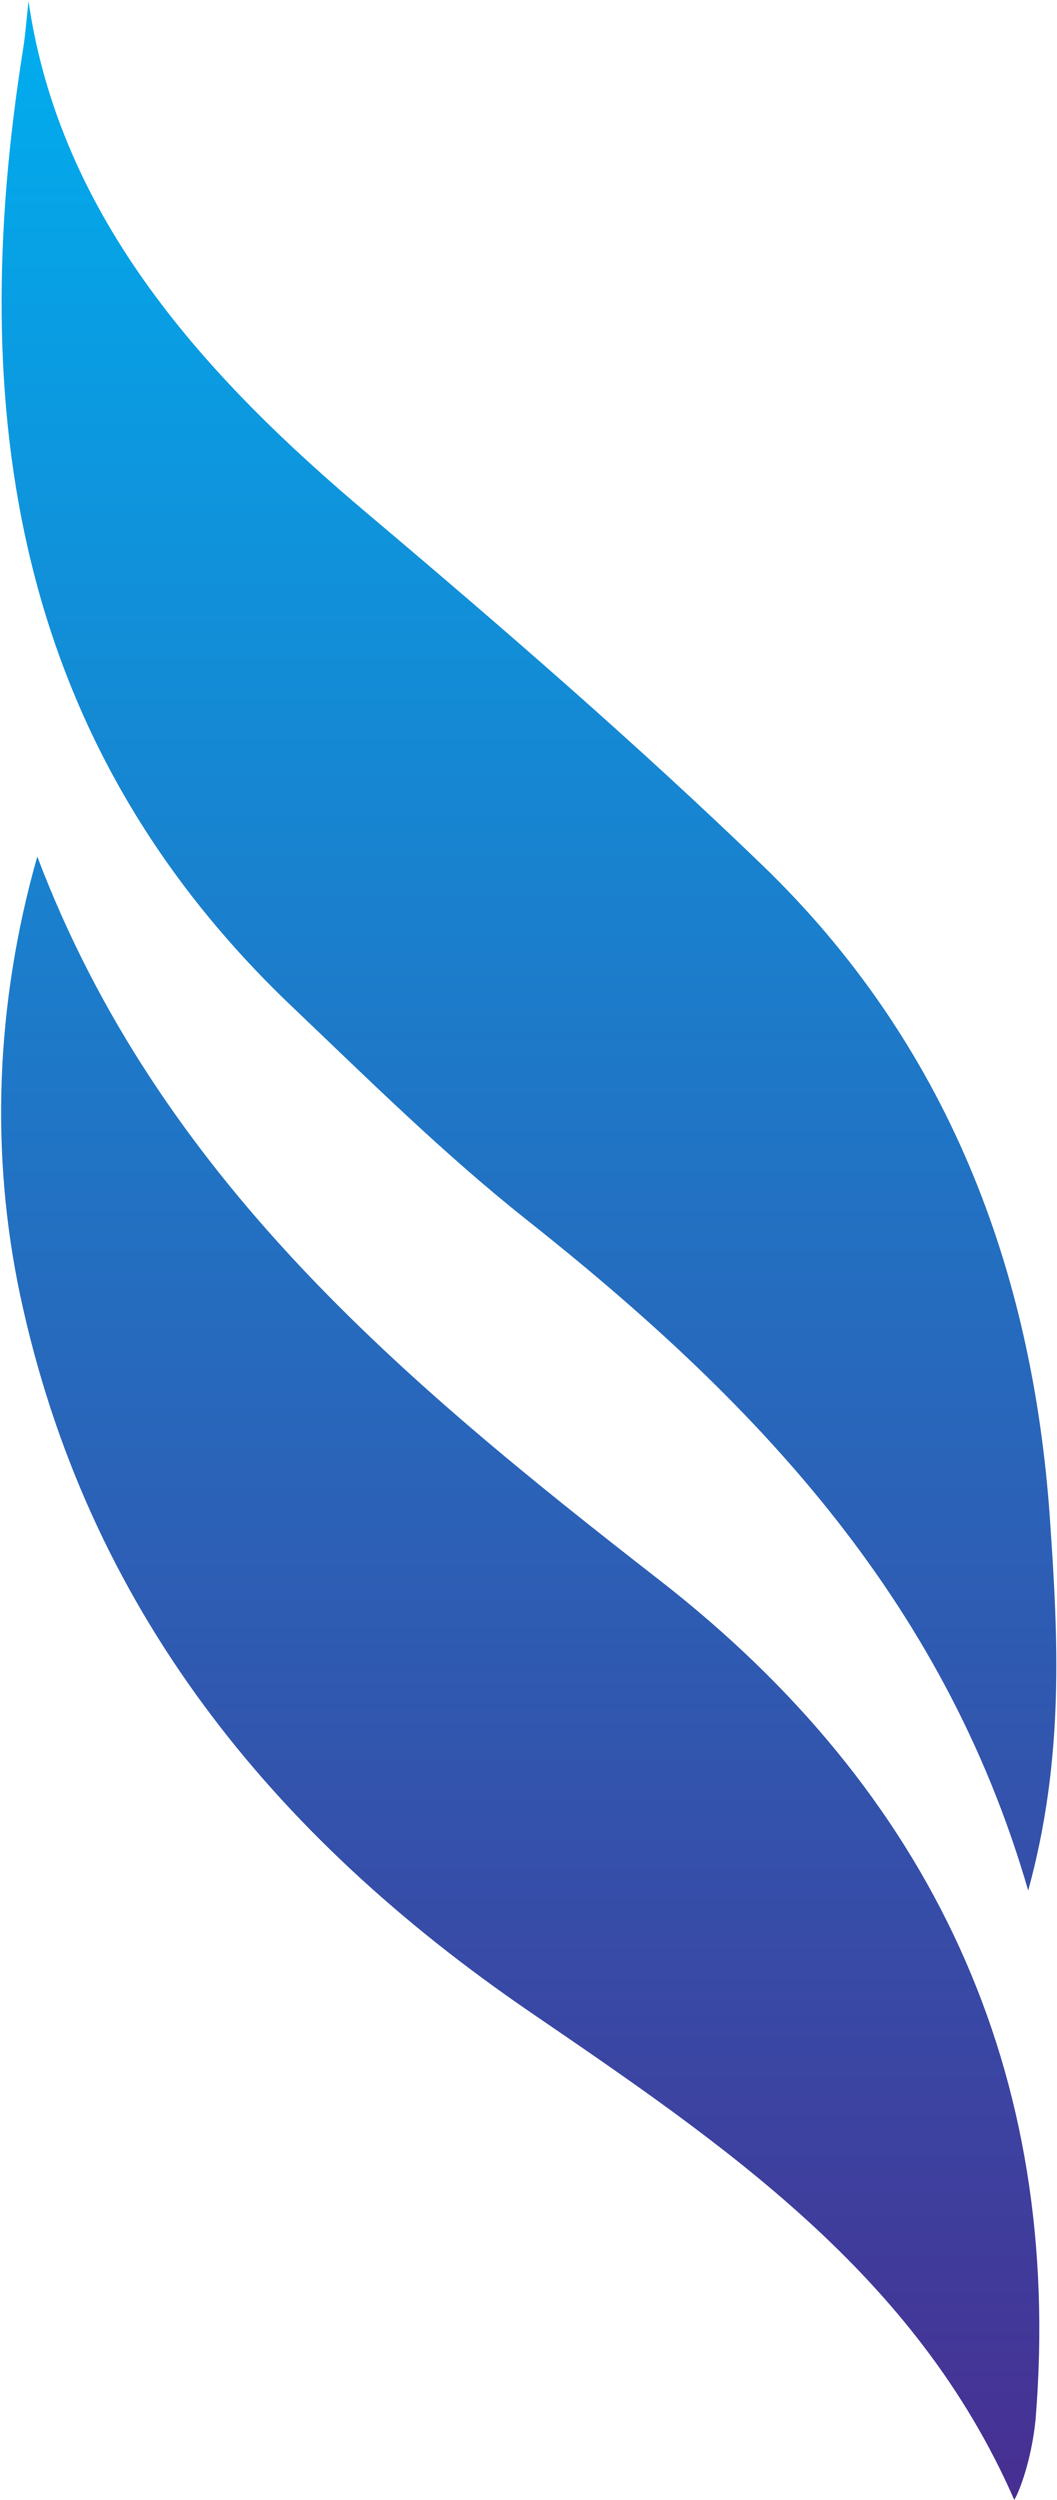 <svg version="1.2" xmlns="http://www.w3.org/2000/svg" viewBox="0 0 675 1596" width="675" height="1596">
	<title>Banpu-SD-Report-2022-EN-ssss1-svg</title>
	<defs>
		<linearGradient id="g1" x1="337.7" y1="1595.9" x2="337.7" y2=".7" gradientUnits="userSpaceOnUse">
			<stop offset="0" stop-color="#472f92"/>
			<stop offset="1" stop-color="#00aeef"/>
		</linearGradient>
	</defs>
	<style>
		.s0 { fill: url(#g1) } 
	</style>
	<g id="g190">
		<g id="g210">
			<g id="g212">
				<g id="g218">
					<g id="g220">
						<path id="path228" class="s0" d="m18.2 0.7c-1.8 0-0.9 0 0 0-1.2 10.6-1.9 21.1-3.6 31.6-36.5 230-5.9 441.3 172.2 610.6 48.5 46.2 96.5 93.7 148.9 135.3 142.7 113 266.2 239.6 320.9 428.7 23.3-84.9 19.1-161.6 13.9-237.1-11.1-160.5-65.9-304-184-417.8-80.9-78-165.8-151.5-251.8-224.1-102.1-86.1-196.3-187.8-216.5-327.2 0.5 0 1.1 0 1.1 0 0 0-0.3 0-1.1 0zm-5.3 826.3c42.6 199.5 160.9 344.7 325.4 457.3 122.8 84 246.3 167.1 309.4 311.6 3.1-4.8 11-25.3 13.6-51.1 18.2-222.8-67.2-401.6-240.2-536.1-163-126.8-319.5-256.6-397.3-461.9-27 95.2-29.9 190.5-10.9 280.2z"/>
					</g>
				</g>
			</g>
		</g>
	</g>
</svg>